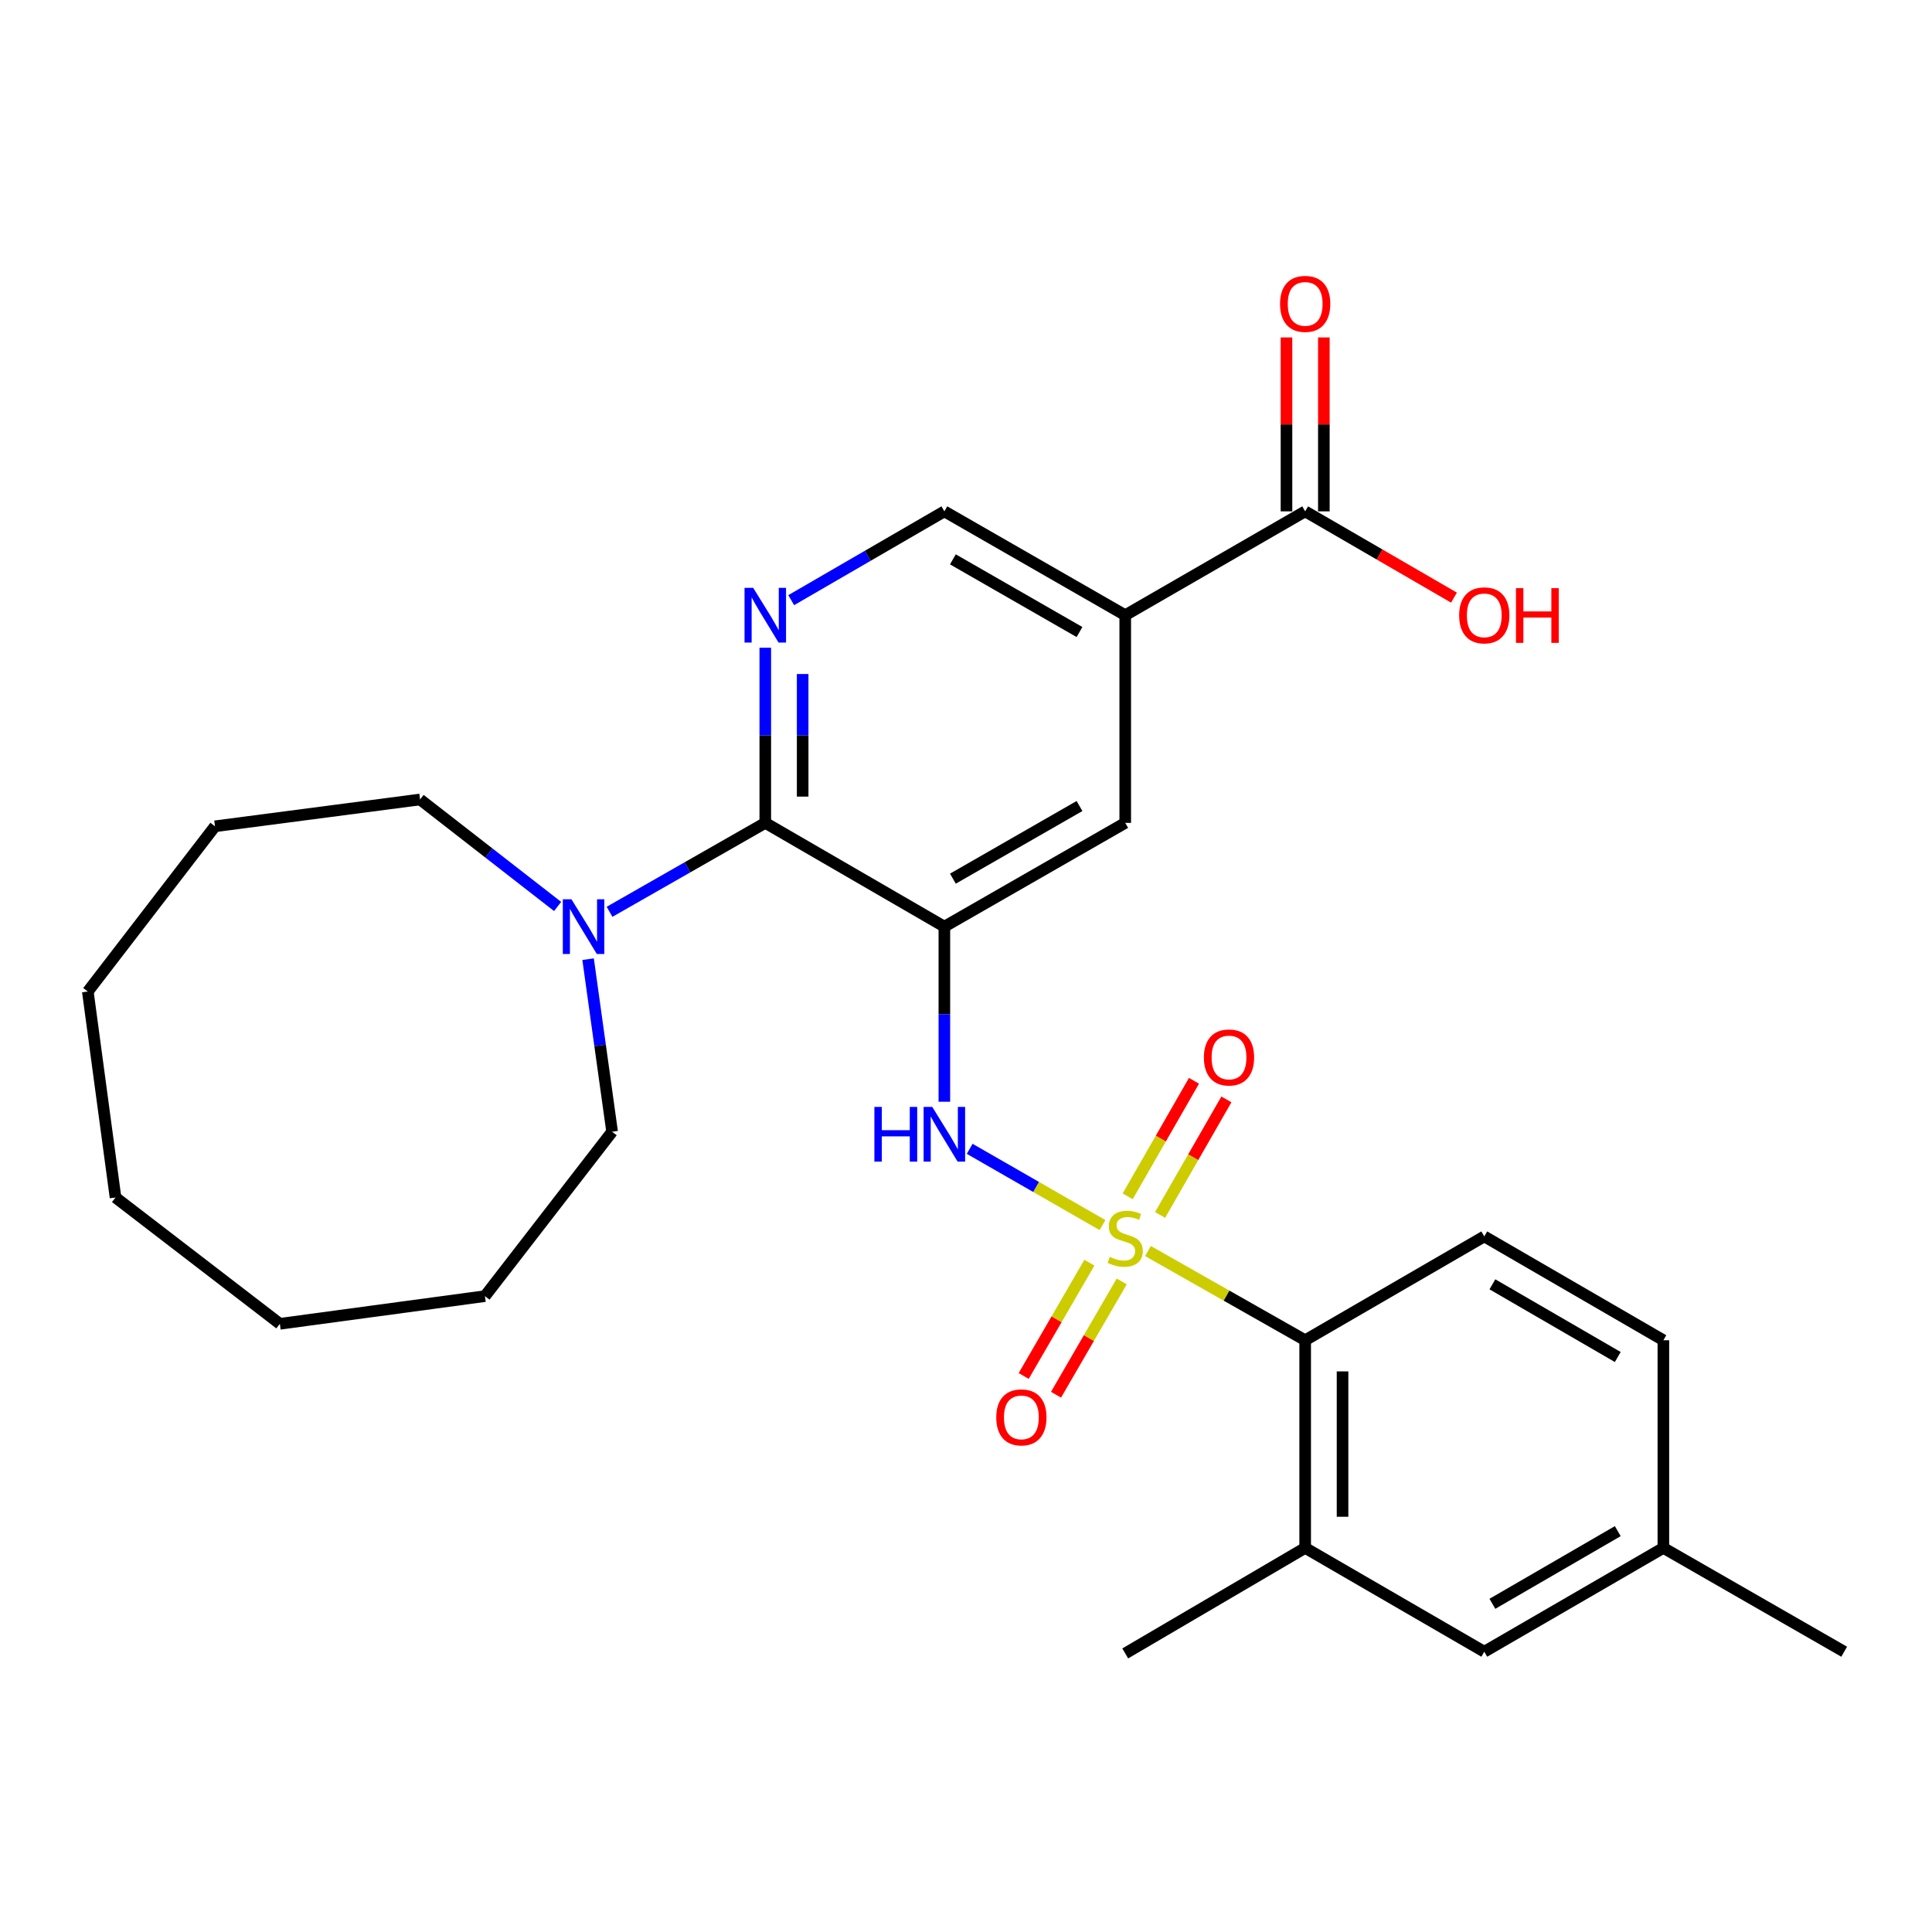 <?xml version='1.0' encoding='iso-8859-1'?>
<svg version='1.1' baseProfile='full'
              xmlns='http://www.w3.org/2000/svg'
                      xmlns:rdkit='http://www.rdkit.org/xml'
                      xmlns:xlink='http://www.w3.org/1999/xlink'
                  xml:space='preserve'
width='1000px' height='1000px' viewBox='0 0 1000 1000'>
<!-- END OF HEADER -->
<rect style='opacity:1.0;fill:#FFFFFF;stroke:none' width='1000' height='1000' x='0' y='0'> </rect>
<path class='bond-2' d='M 570.64,634.094 L 536.27,614.358' style='fill:none;fill-rule:evenodd;stroke:#CCCC00;stroke-width:6px;stroke-linecap:butt;stroke-linejoin:miter;stroke-opacity:1' />
<path class='bond-2' d='M 536.27,614.358 L 501.901,594.623' style='fill:none;fill-rule:evenodd;stroke:#0000FF;stroke-width:6px;stroke-linecap:butt;stroke-linejoin:miter;stroke-opacity:1' />
<path class='bond-4' d='M 594.176,647.53 L 634.864,670.621' style='fill:none;fill-rule:evenodd;stroke:#CCCC00;stroke-width:6px;stroke-linecap:butt;stroke-linejoin:miter;stroke-opacity:1' />
<path class='bond-4' d='M 634.864,670.621 L 675.553,693.712' style='fill:none;fill-rule:evenodd;stroke:#000000;stroke-width:6px;stroke-linecap:butt;stroke-linejoin:miter;stroke-opacity:1' />
<path class='bond-10' d='M 563.869,653.564 L 546.864,682.886' style='fill:none;fill-rule:evenodd;stroke:#CCCC00;stroke-width:6px;stroke-linecap:butt;stroke-linejoin:miter;stroke-opacity:1' />
<path class='bond-10' d='M 546.864,682.886 L 529.859,712.207' style='fill:none;fill-rule:evenodd;stroke:#FF0000;stroke-width:6px;stroke-linecap:butt;stroke-linejoin:miter;stroke-opacity:1' />
<path class='bond-10' d='M 580.603,663.269 L 563.598,692.59' style='fill:none;fill-rule:evenodd;stroke:#CCCC00;stroke-width:6px;stroke-linecap:butt;stroke-linejoin:miter;stroke-opacity:1' />
<path class='bond-10' d='M 563.598,692.59 L 546.593,721.912' style='fill:none;fill-rule:evenodd;stroke:#FF0000;stroke-width:6px;stroke-linecap:butt;stroke-linejoin:miter;stroke-opacity:1' />
<path class='bond-11' d='M 600.46,628.854 L 617.62,598.952' style='fill:none;fill-rule:evenodd;stroke:#CCCC00;stroke-width:6px;stroke-linecap:butt;stroke-linejoin:miter;stroke-opacity:1' />
<path class='bond-11' d='M 617.62,598.952 L 634.781,569.049' style='fill:none;fill-rule:evenodd;stroke:#FF0000;stroke-width:6px;stroke-linecap:butt;stroke-linejoin:miter;stroke-opacity:1' />
<path class='bond-11' d='M 583.681,619.225 L 600.842,589.323' style='fill:none;fill-rule:evenodd;stroke:#CCCC00;stroke-width:6px;stroke-linecap:butt;stroke-linejoin:miter;stroke-opacity:1' />
<path class='bond-11' d='M 600.842,589.323 L 618.003,559.421' style='fill:none;fill-rule:evenodd;stroke:#FF0000;stroke-width:6px;stroke-linecap:butt;stroke-linejoin:miter;stroke-opacity:1' />
<path class='bond-0' d='M 488.802,479.631 L 488.802,524.943' style='fill:none;fill-rule:evenodd;stroke:#000000;stroke-width:6px;stroke-linecap:butt;stroke-linejoin:miter;stroke-opacity:1' />
<path class='bond-0' d='M 488.802,524.943 L 488.802,570.254' style='fill:none;fill-rule:evenodd;stroke:#0000FF;stroke-width:6px;stroke-linecap:butt;stroke-linejoin:miter;stroke-opacity:1' />
<path class='bond-1' d='M 488.802,479.631 L 396.109,425.917' style='fill:none;fill-rule:evenodd;stroke:#000000;stroke-width:6px;stroke-linecap:butt;stroke-linejoin:miter;stroke-opacity:1' />
<path class='bond-7' d='M 488.802,479.631 L 582.419,425.917' style='fill:none;fill-rule:evenodd;stroke:#000000;stroke-width:6px;stroke-linecap:butt;stroke-linejoin:miter;stroke-opacity:1' />
<path class='bond-7' d='M 493.217,454.795 L 558.749,417.195' style='fill:none;fill-rule:evenodd;stroke:#000000;stroke-width:6px;stroke-linecap:butt;stroke-linejoin:miter;stroke-opacity:1' />
<path class='bond-3' d='M 396.109,425.917 L 396.109,380.595' style='fill:none;fill-rule:evenodd;stroke:#000000;stroke-width:6px;stroke-linecap:butt;stroke-linejoin:miter;stroke-opacity:1' />
<path class='bond-3' d='M 396.109,380.595 L 396.109,335.273' style='fill:none;fill-rule:evenodd;stroke:#0000FF;stroke-width:6px;stroke-linecap:butt;stroke-linejoin:miter;stroke-opacity:1' />
<path class='bond-3' d='M 415.453,412.32 L 415.453,380.595' style='fill:none;fill-rule:evenodd;stroke:#000000;stroke-width:6px;stroke-linecap:butt;stroke-linejoin:miter;stroke-opacity:1' />
<path class='bond-3' d='M 415.453,380.595 L 415.453,348.869' style='fill:none;fill-rule:evenodd;stroke:#0000FF;stroke-width:6px;stroke-linecap:butt;stroke-linejoin:miter;stroke-opacity:1' />
<path class='bond-6' d='M 396.109,425.917 L 355.803,448.934' style='fill:none;fill-rule:evenodd;stroke:#000000;stroke-width:6px;stroke-linecap:butt;stroke-linejoin:miter;stroke-opacity:1' />
<path class='bond-6' d='M 355.803,448.934 L 315.498,471.951' style='fill:none;fill-rule:evenodd;stroke:#0000FF;stroke-width:6px;stroke-linecap:butt;stroke-linejoin:miter;stroke-opacity:1' />
<path class='bond-29' d='M 409.527,310.645 L 449.164,287.662' style='fill:none;fill-rule:evenodd;stroke:#0000FF;stroke-width:6px;stroke-linecap:butt;stroke-linejoin:miter;stroke-opacity:1' />
<path class='bond-29' d='M 449.164,287.662 L 488.802,264.68' style='fill:none;fill-rule:evenodd;stroke:#000000;stroke-width:6px;stroke-linecap:butt;stroke-linejoin:miter;stroke-opacity:1' />
<path class='bond-9' d='M 675.553,693.712 L 675.553,801.193' style='fill:none;fill-rule:evenodd;stroke:#000000;stroke-width:6px;stroke-linecap:butt;stroke-linejoin:miter;stroke-opacity:1' />
<path class='bond-9' d='M 694.897,709.834 L 694.897,785.07' style='fill:none;fill-rule:evenodd;stroke:#000000;stroke-width:6px;stroke-linecap:butt;stroke-linejoin:miter;stroke-opacity:1' />
<path class='bond-13' d='M 675.553,693.712 L 768.257,639.966' style='fill:none;fill-rule:evenodd;stroke:#000000;stroke-width:6px;stroke-linecap:butt;stroke-linejoin:miter;stroke-opacity:1' />
<path class='bond-5' d='M 582.419,318.425 L 582.419,425.917' style='fill:none;fill-rule:evenodd;stroke:#000000;stroke-width:6px;stroke-linecap:butt;stroke-linejoin:miter;stroke-opacity:1' />
<path class='bond-8' d='M 582.419,318.425 L 675.553,264.68' style='fill:none;fill-rule:evenodd;stroke:#000000;stroke-width:6px;stroke-linecap:butt;stroke-linejoin:miter;stroke-opacity:1' />
<path class='bond-12' d='M 582.419,318.425 L 488.802,264.68' style='fill:none;fill-rule:evenodd;stroke:#000000;stroke-width:6px;stroke-linecap:butt;stroke-linejoin:miter;stroke-opacity:1' />
<path class='bond-12' d='M 558.745,327.14 L 493.213,289.518' style='fill:none;fill-rule:evenodd;stroke:#000000;stroke-width:6px;stroke-linecap:butt;stroke-linejoin:miter;stroke-opacity:1' />
<path class='bond-19' d='M 304.395,496.47 L 310.611,541.125' style='fill:none;fill-rule:evenodd;stroke:#0000FF;stroke-width:6px;stroke-linecap:butt;stroke-linejoin:miter;stroke-opacity:1' />
<path class='bond-19' d='M 310.611,541.125 L 316.828,585.779' style='fill:none;fill-rule:evenodd;stroke:#000000;stroke-width:6px;stroke-linecap:butt;stroke-linejoin:miter;stroke-opacity:1' />
<path class='bond-20' d='M 288.63,469.191 L 253.029,441.498' style='fill:none;fill-rule:evenodd;stroke:#0000FF;stroke-width:6px;stroke-linecap:butt;stroke-linejoin:miter;stroke-opacity:1' />
<path class='bond-20' d='M 253.029,441.498 L 217.428,413.805' style='fill:none;fill-rule:evenodd;stroke:#000000;stroke-width:6px;stroke-linecap:butt;stroke-linejoin:miter;stroke-opacity:1' />
<path class='bond-15' d='M 685.225,264.68 L 685.225,219.668' style='fill:none;fill-rule:evenodd;stroke:#000000;stroke-width:6px;stroke-linecap:butt;stroke-linejoin:miter;stroke-opacity:1' />
<path class='bond-15' d='M 685.225,219.668 L 685.225,174.656' style='fill:none;fill-rule:evenodd;stroke:#FF0000;stroke-width:6px;stroke-linecap:butt;stroke-linejoin:miter;stroke-opacity:1' />
<path class='bond-15' d='M 665.88,264.68 L 665.88,219.668' style='fill:none;fill-rule:evenodd;stroke:#000000;stroke-width:6px;stroke-linecap:butt;stroke-linejoin:miter;stroke-opacity:1' />
<path class='bond-15' d='M 665.88,219.668 L 665.88,174.656' style='fill:none;fill-rule:evenodd;stroke:#FF0000;stroke-width:6px;stroke-linecap:butt;stroke-linejoin:miter;stroke-opacity:1' />
<path class='bond-16' d='M 675.553,264.68 L 714.065,287.007' style='fill:none;fill-rule:evenodd;stroke:#000000;stroke-width:6px;stroke-linecap:butt;stroke-linejoin:miter;stroke-opacity:1' />
<path class='bond-16' d='M 714.065,287.007 L 752.578,309.335' style='fill:none;fill-rule:evenodd;stroke:#FF0000;stroke-width:6px;stroke-linecap:butt;stroke-linejoin:miter;stroke-opacity:1' />
<path class='bond-14' d='M 675.553,801.193 L 768.257,854.928' style='fill:none;fill-rule:evenodd;stroke:#000000;stroke-width:6px;stroke-linecap:butt;stroke-linejoin:miter;stroke-opacity:1' />
<path class='bond-21' d='M 675.553,801.193 L 582.419,855.809' style='fill:none;fill-rule:evenodd;stroke:#000000;stroke-width:6px;stroke-linecap:butt;stroke-linejoin:miter;stroke-opacity:1' />
<path class='bond-17' d='M 768.257,639.966 L 860.96,693.712' style='fill:none;fill-rule:evenodd;stroke:#000000;stroke-width:6px;stroke-linecap:butt;stroke-linejoin:miter;stroke-opacity:1' />
<path class='bond-17' d='M 772.46,664.763 L 837.352,702.385' style='fill:none;fill-rule:evenodd;stroke:#000000;stroke-width:6px;stroke-linecap:butt;stroke-linejoin:miter;stroke-opacity:1' />
<path class='bond-28' d='M 768.257,854.928 L 860.96,801.193' style='fill:none;fill-rule:evenodd;stroke:#000000;stroke-width:6px;stroke-linecap:butt;stroke-linejoin:miter;stroke-opacity:1' />
<path class='bond-28' d='M 772.461,830.131 L 837.354,792.516' style='fill:none;fill-rule:evenodd;stroke:#000000;stroke-width:6px;stroke-linecap:butt;stroke-linejoin:miter;stroke-opacity:1' />
<path class='bond-18' d='M 860.96,693.712 L 860.96,801.193' style='fill:none;fill-rule:evenodd;stroke:#000000;stroke-width:6px;stroke-linecap:butt;stroke-linejoin:miter;stroke-opacity:1' />
<path class='bond-22' d='M 860.96,801.193 L 954.545,854.928' style='fill:none;fill-rule:evenodd;stroke:#000000;stroke-width:6px;stroke-linecap:butt;stroke-linejoin:miter;stroke-opacity:1' />
<path class='bond-23' d='M 316.828,585.779 L 251.013,670.874' style='fill:none;fill-rule:evenodd;stroke:#000000;stroke-width:6px;stroke-linecap:butt;stroke-linejoin:miter;stroke-opacity:1' />
<path class='bond-24' d='M 217.428,413.805 L 111.28,427.69' style='fill:none;fill-rule:evenodd;stroke:#000000;stroke-width:6px;stroke-linecap:butt;stroke-linejoin:miter;stroke-opacity:1' />
<path class='bond-26' d='M 251.013,670.874 L 144.854,685.2' style='fill:none;fill-rule:evenodd;stroke:#000000;stroke-width:6px;stroke-linecap:butt;stroke-linejoin:miter;stroke-opacity:1' />
<path class='bond-25' d='M 111.28,427.69 L 45.455,513.215' style='fill:none;fill-rule:evenodd;stroke:#000000;stroke-width:6px;stroke-linecap:butt;stroke-linejoin:miter;stroke-opacity:1' />
<path class='bond-27' d='M 45.455,513.215 L 59.791,619.815' style='fill:none;fill-rule:evenodd;stroke:#000000;stroke-width:6px;stroke-linecap:butt;stroke-linejoin:miter;stroke-opacity:1' />
<path class='bond-30' d='M 144.854,685.2 L 59.791,619.815' style='fill:none;fill-rule:evenodd;stroke:#000000;stroke-width:6px;stroke-linecap:butt;stroke-linejoin:miter;stroke-opacity:1' />
<path  class='atom-0' d='M 574.419 650.578
Q 574.739 650.698, 576.059 651.258
Q 577.379 651.818, 578.819 652.178
Q 580.299 652.498, 581.739 652.498
Q 584.419 652.498, 585.979 651.218
Q 587.539 649.898, 587.539 647.618
Q 587.539 646.058, 586.739 645.098
Q 585.979 644.138, 584.779 643.618
Q 583.579 643.098, 581.579 642.498
Q 579.059 641.738, 577.539 641.018
Q 576.059 640.298, 574.979 638.778
Q 573.939 637.258, 573.939 634.698
Q 573.939 631.138, 576.339 628.938
Q 578.779 626.738, 583.579 626.738
Q 586.859 626.738, 590.579 628.298
L 589.659 631.378
Q 586.259 629.978, 583.699 629.978
Q 580.939 629.978, 579.419 631.138
Q 577.899 632.258, 577.939 634.218
Q 577.939 635.738, 578.699 636.658
Q 579.499 637.578, 580.619 638.098
Q 581.779 638.618, 583.699 639.218
Q 586.259 640.018, 587.779 640.818
Q 589.299 641.618, 590.379 643.258
Q 591.499 644.858, 591.499 647.618
Q 591.499 651.538, 588.859 653.658
Q 586.259 655.738, 581.899 655.738
Q 579.379 655.738, 577.459 655.178
Q 575.579 654.658, 573.339 653.738
L 574.419 650.578
' fill='#CCCC00'/>
<path  class='atom-3' d='M 452.582 572.941
L 456.422 572.941
L 456.422 584.981
L 470.902 584.981
L 470.902 572.941
L 474.742 572.941
L 474.742 601.261
L 470.902 601.261
L 470.902 588.181
L 456.422 588.181
L 456.422 601.261
L 452.582 601.261
L 452.582 572.941
' fill='#0000FF'/>
<path  class='atom-3' d='M 482.542 572.941
L 491.822 587.941
Q 492.742 589.421, 494.222 592.101
Q 495.702 594.781, 495.782 594.941
L 495.782 572.941
L 499.542 572.941
L 499.542 601.261
L 495.662 601.261
L 485.702 584.861
Q 484.542 582.941, 483.302 580.741
Q 482.102 578.541, 481.742 577.861
L 481.742 601.261
L 478.062 601.261
L 478.062 572.941
L 482.542 572.941
' fill='#0000FF'/>
<path  class='atom-4' d='M 389.849 304.265
L 399.129 319.265
Q 400.049 320.745, 401.529 323.425
Q 403.009 326.105, 403.089 326.265
L 403.089 304.265
L 406.849 304.265
L 406.849 332.585
L 402.969 332.585
L 393.009 316.185
Q 391.849 314.265, 390.609 312.065
Q 389.409 309.865, 389.049 309.185
L 389.049 332.585
L 385.369 332.585
L 385.369 304.265
L 389.849 304.265
' fill='#0000FF'/>
<path  class='atom-7' d='M 295.791 465.471
L 305.071 480.471
Q 305.991 481.951, 307.471 484.631
Q 308.951 487.311, 309.031 487.471
L 309.031 465.471
L 312.791 465.471
L 312.791 493.791
L 308.911 493.791
L 298.951 477.391
Q 297.791 475.471, 296.551 473.271
Q 295.351 471.071, 294.991 470.391
L 294.991 493.791
L 291.311 493.791
L 291.311 465.471
L 295.791 465.471
' fill='#0000FF'/>
<path  class='atom-11' d='M 515.662 733.631
Q 515.662 726.831, 519.022 723.031
Q 522.382 719.231, 528.662 719.231
Q 534.942 719.231, 538.302 723.031
Q 541.662 726.831, 541.662 733.631
Q 541.662 740.511, 538.262 744.431
Q 534.862 748.311, 528.662 748.311
Q 522.422 748.311, 519.022 744.431
Q 515.662 740.551, 515.662 733.631
M 528.662 745.111
Q 532.982 745.111, 535.302 742.231
Q 537.662 739.311, 537.662 733.631
Q 537.662 728.071, 535.302 725.271
Q 532.982 722.431, 528.662 722.431
Q 524.342 722.431, 521.982 725.231
Q 519.662 728.031, 519.662 733.631
Q 519.662 739.351, 521.982 742.231
Q 524.342 745.111, 528.662 745.111
' fill='#FF0000'/>
<path  class='atom-12' d='M 623.133 547.342
Q 623.133 540.542, 626.493 536.742
Q 629.853 532.942, 636.133 532.942
Q 642.413 532.942, 645.773 536.742
Q 649.133 540.542, 649.133 547.342
Q 649.133 554.222, 645.733 558.142
Q 642.333 562.022, 636.133 562.022
Q 629.893 562.022, 626.493 558.142
Q 623.133 554.262, 623.133 547.342
M 636.133 558.822
Q 640.453 558.822, 642.773 555.942
Q 645.133 553.022, 645.133 547.342
Q 645.133 541.782, 642.773 538.982
Q 640.453 536.142, 636.133 536.142
Q 631.813 536.142, 629.453 538.942
Q 627.133 541.742, 627.133 547.342
Q 627.133 553.062, 629.453 555.942
Q 631.813 558.822, 636.133 558.822
' fill='#FF0000'/>
<path  class='atom-16' d='M 662.553 157.289
Q 662.553 150.489, 665.913 146.689
Q 669.273 142.889, 675.553 142.889
Q 681.833 142.889, 685.193 146.689
Q 688.553 150.489, 688.553 157.289
Q 688.553 164.169, 685.153 168.089
Q 681.753 171.969, 675.553 171.969
Q 669.313 171.969, 665.913 168.089
Q 662.553 164.209, 662.553 157.289
M 675.553 168.769
Q 679.873 168.769, 682.193 165.889
Q 684.553 162.969, 684.553 157.289
Q 684.553 151.729, 682.193 148.929
Q 679.873 146.089, 675.553 146.089
Q 671.233 146.089, 668.873 148.889
Q 666.553 151.689, 666.553 157.289
Q 666.553 163.009, 668.873 165.889
Q 671.233 168.769, 675.553 168.769
' fill='#FF0000'/>
<path  class='atom-17' d='M 755.257 318.505
Q 755.257 311.705, 758.617 307.905
Q 761.977 304.105, 768.257 304.105
Q 774.537 304.105, 777.897 307.905
Q 781.257 311.705, 781.257 318.505
Q 781.257 325.385, 777.857 329.305
Q 774.457 333.185, 768.257 333.185
Q 762.017 333.185, 758.617 329.305
Q 755.257 325.425, 755.257 318.505
M 768.257 329.985
Q 772.577 329.985, 774.897 327.105
Q 777.257 324.185, 777.257 318.505
Q 777.257 312.945, 774.897 310.145
Q 772.577 307.305, 768.257 307.305
Q 763.937 307.305, 761.577 310.105
Q 759.257 312.905, 759.257 318.505
Q 759.257 324.225, 761.577 327.105
Q 763.937 329.985, 768.257 329.985
' fill='#FF0000'/>
<path  class='atom-17' d='M 784.657 304.425
L 788.497 304.425
L 788.497 316.465
L 802.977 316.465
L 802.977 304.425
L 806.817 304.425
L 806.817 332.745
L 802.977 332.745
L 802.977 319.665
L 788.497 319.665
L 788.497 332.745
L 784.657 332.745
L 784.657 304.425
' fill='#FF0000'/>
</svg>
